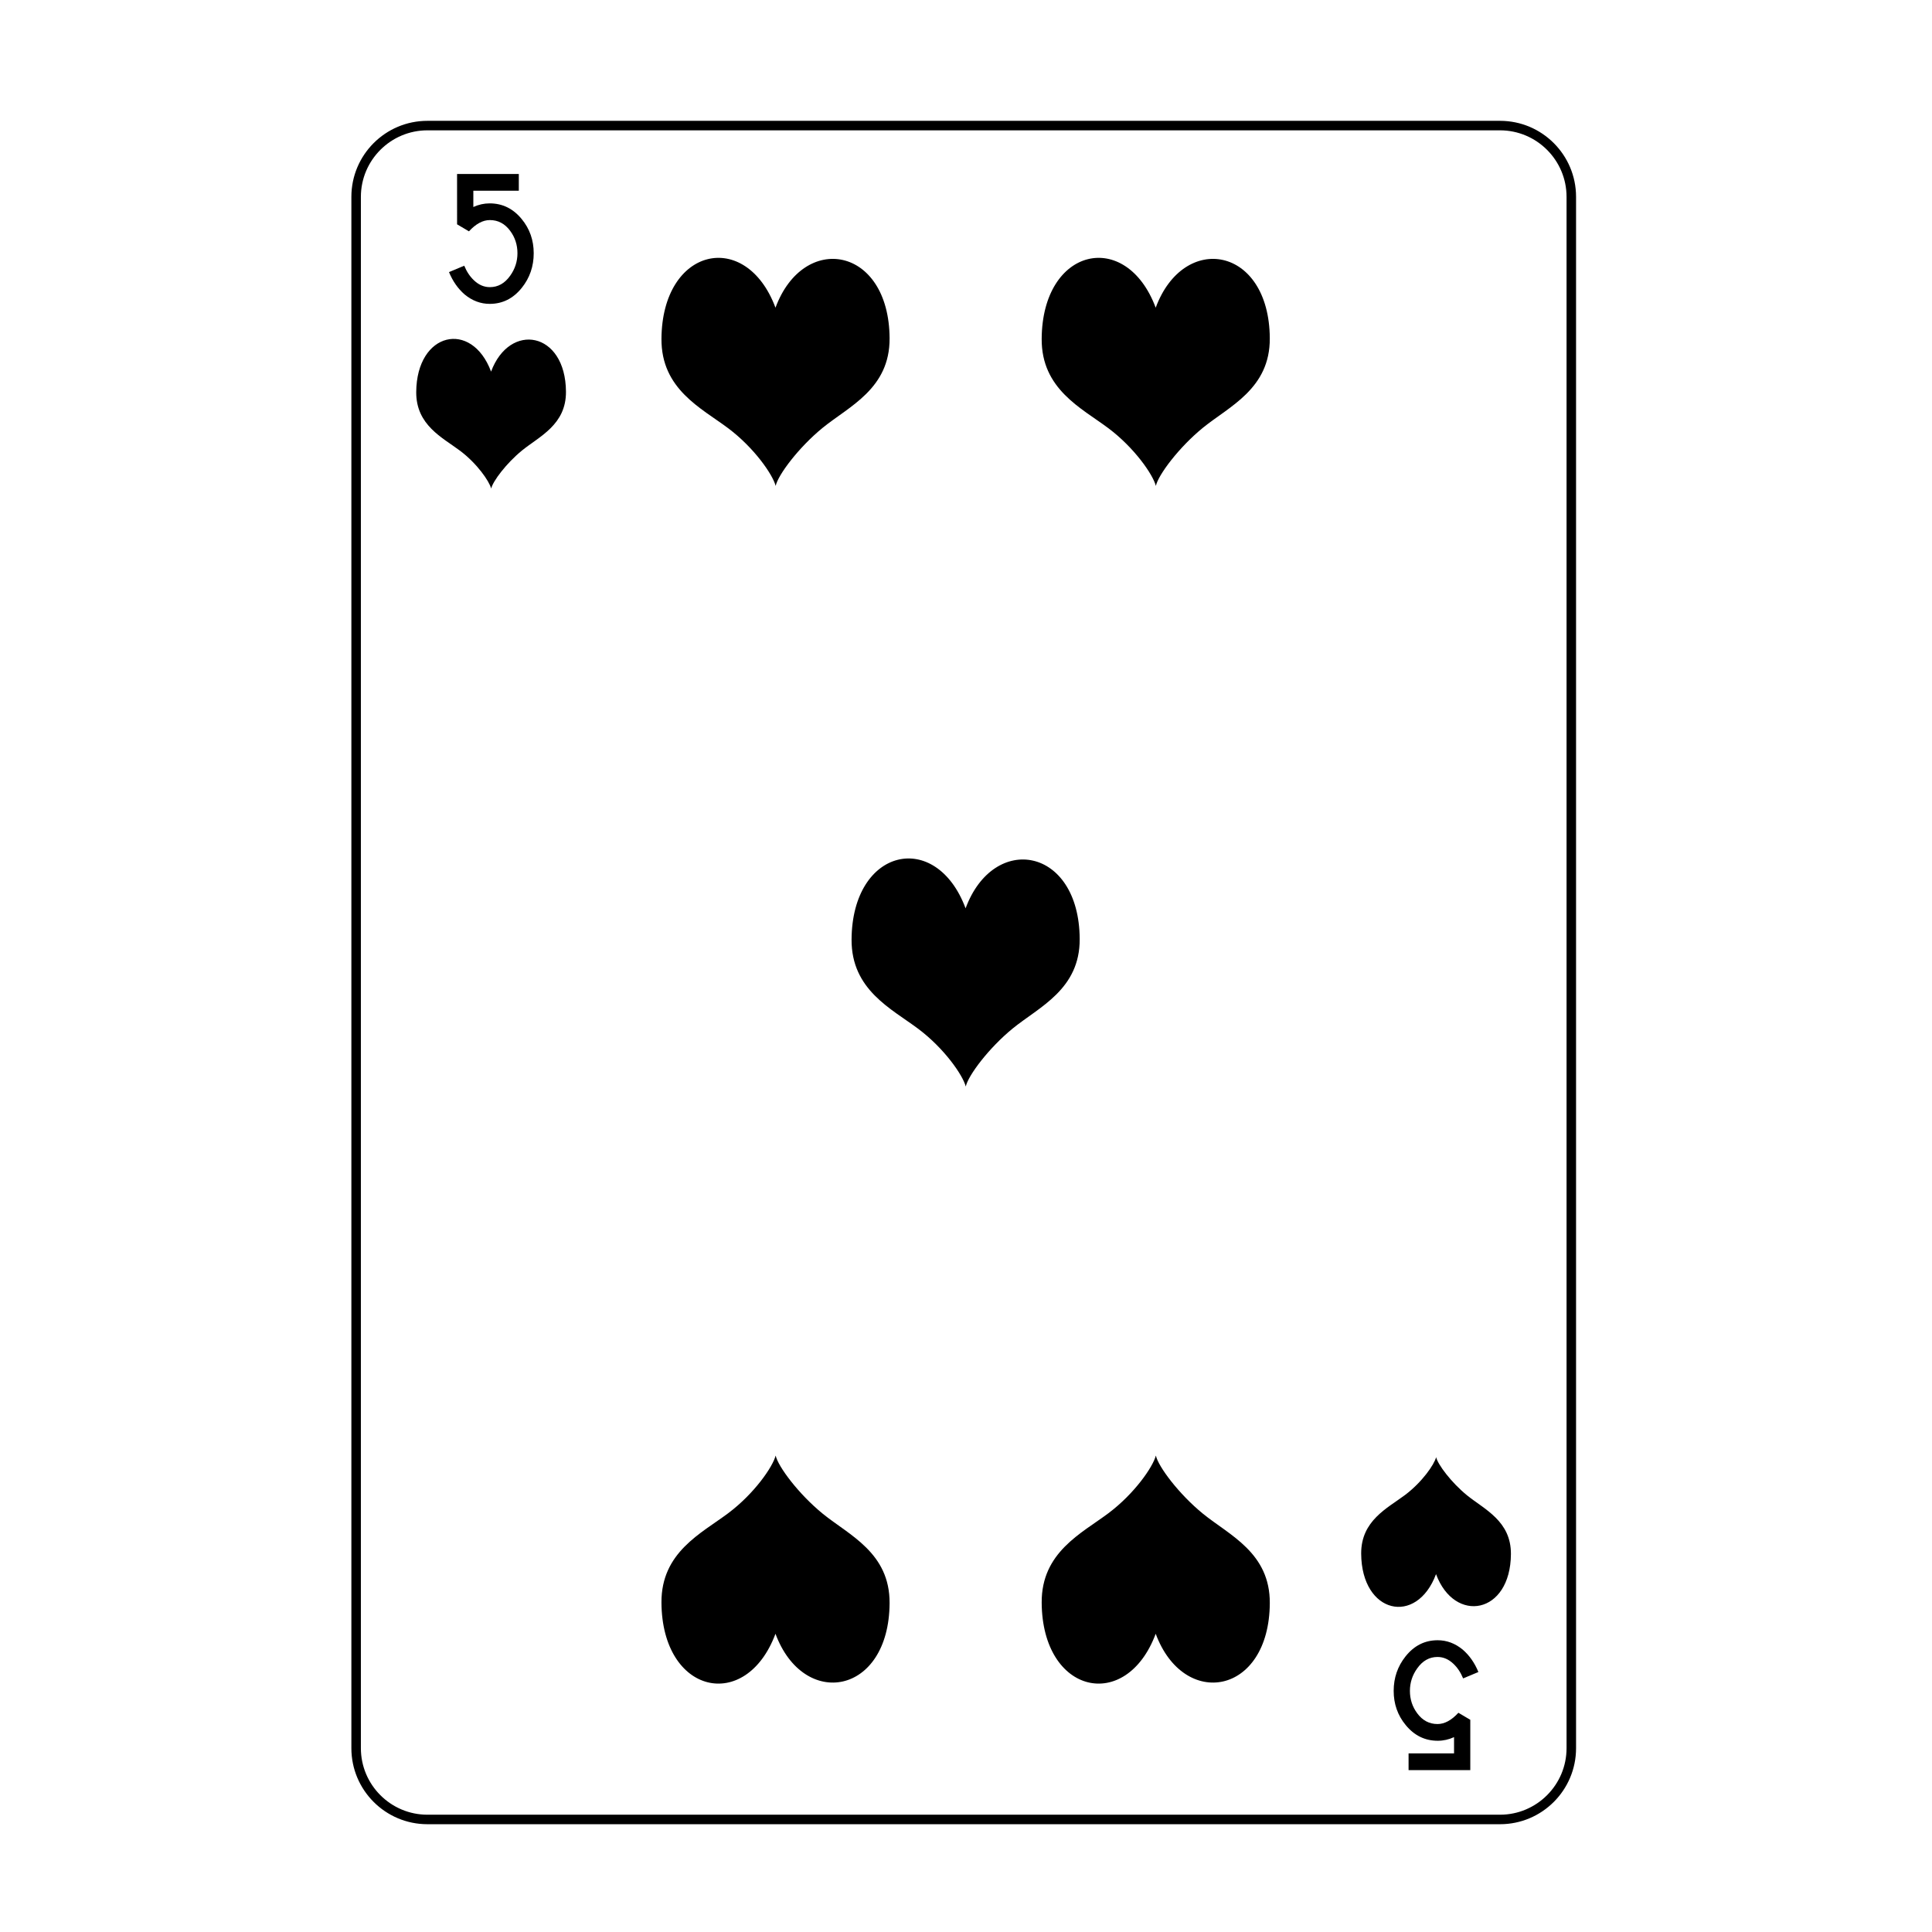 <?xml version="1.0" encoding="UTF-8"?>
<!-- Uploaded to: SVG Repo, www.svgrepo.com, Generator: SVG Repo Mixer Tools -->
<svg fill="#000000" width="800px" height="800px" version="1.1" viewBox="144 144 512 512" xmlns="http://www.w3.org/2000/svg">
 <g>
  <path d="m273.79 224.53c-2.418 0-4.637-0.828-6.648-2.488-1.773-1.535-3.16-3.512-4.152-5.934l4.039-1.691c0.645 1.578 1.508 2.871 2.586 3.883 1.266 1.199 2.664 1.797 4.203 1.797 2.156 0 3.945-1.004 5.371-3.012 1.289-1.789 1.941-3.789 1.941-5.977 0-2.223-0.645-4.203-1.941-5.945-1.402-1.898-3.195-2.84-5.375-2.84-1.859 0-3.703 0.992-5.535 2.984l-3.148-1.859-0.004-13.34h16.363v4.441h-12.051v4.309c1.402-0.641 2.84-0.961 4.324-0.961 3.394 0 6.223 1.387 8.488 4.152 2.125 2.578 3.188 5.598 3.188 9.062 0 3.473-1.047 6.523-3.144 9.148-2.281 2.852-5.117 4.269-8.504 4.269z"/>
  <path d="m524.99 578.68c2.418 0 4.637 0.828 6.648 2.488 1.773 1.535 3.16 3.512 4.152 5.934l-4.047 1.691c-0.645-1.578-1.508-2.871-2.586-3.883-1.266-1.199-2.664-1.797-4.203-1.797-2.156 0-3.945 1.004-5.371 3.012-1.293 1.789-1.941 3.789-1.941 5.977 0 2.223 0.645 4.203 1.941 5.945 1.402 1.898 3.195 2.84 5.375 2.84 1.859 0 3.699-0.992 5.531-2.984l3.152 1.859v13.34l-16.355 0.004v-4.438h12.051v-4.309c-1.395 0.641-2.836 0.961-4.316 0.961-3.394 0-6.223-1.387-8.488-4.152-2.133-2.578-3.195-5.598-3.195-9.062 0-3.473 1.055-6.523 3.148-9.148 2.281-2.863 5.117-4.277 8.504-4.277z"/>
  <path d="m541.52 178.54c9.723 0 17.633 7.91 17.633 17.633v411.11c0 9.723-7.91 17.633-17.633 17.633h-284.25c-9.723 0-17.633-7.91-17.633-17.633v-411.11c0-9.723 7.91-17.633 17.633-17.633h284.25m0-2.519h-284.25c-11.129 0-20.152 9.023-20.152 20.152v411.11c0 11.129 9.023 20.152 20.152 20.152h284.25c11.129 0 20.152-9.023 20.152-20.152v-411.11c0-11.129-9.023-20.152-20.152-20.152z"/>
  <path d="m399.89 384.71c-7.824-20.957-30.062-16.066-30.215 8.258-0.082 13.367 10.59 18.363 17.695 23.699 6.887 5.176 11.793 12.273 12.566 15.27 0.66-2.953 6.117-10.227 12.496-15.426 6.977-5.668 17.773-10.328 17.699-23.695-0.156-24.383-22.777-28.227-30.242-8.105z" fill-rule="evenodd"/>
  <path d="m379.75 568.86c0.082-13.367-10.723-18.027-17.699-23.695-6.375-5.195-11.836-12.473-12.496-15.426-0.766 3.004-5.672 10.098-12.566 15.27-7.109 5.34-17.773 10.332-17.695 23.699 0.145 24.324 22.391 29.215 30.215 8.258 7.469 20.121 30.098 16.273 30.242-8.105z" fill-rule="evenodd"/>
  <path d="m349.51 225.54c-7.824-20.957-30.062-16.066-30.215 8.258-0.082 13.367 10.59 18.363 17.695 23.699 6.887 5.176 11.793 12.273 12.566 15.27 0.66-2.953 6.121-10.227 12.496-15.426 6.973-5.668 17.773-10.328 17.699-23.695-0.148-24.379-22.777-28.227-30.242-8.105z" fill-rule="evenodd"/>
  <path d="m480.51 568.86c0.082-13.367-10.723-18.027-17.699-23.695-6.379-5.195-11.84-12.473-12.496-15.426-0.766 3.004-5.672 10.098-12.559 15.27-7.109 5.34-17.773 10.332-17.699 23.699 0.145 24.324 22.391 29.215 30.215 8.258 7.465 20.121 30.086 16.273 30.238-8.105z" fill-rule="evenodd"/>
  <path d="m450.27 225.54c-7.824-20.957-30.066-16.066-30.215 8.258-0.082 13.367 10.59 18.363 17.699 23.699 6.887 5.176 11.793 12.273 12.559 15.27 0.66-2.953 6.121-10.227 12.496-15.426 6.977-5.668 17.773-10.328 17.699-23.695-0.152-24.379-22.773-28.227-30.238-8.105z" fill-rule="evenodd"/>
  <path d="m274.14 242.48c-5.141-13.754-19.734-10.551-19.836 5.422-0.051 8.77 6.949 12.051 11.617 15.551 4.519 3.402 7.742 8.055 8.246 10.027 0.434-1.941 4.016-6.715 8.203-10.125 4.578-3.719 11.668-6.781 11.617-15.551-0.098-16.008-14.949-18.535-19.848-5.324z" fill-rule="evenodd"/>
  <path d="m544.41 555.84c0.051-8.77-7.031-11.836-11.617-15.551-4.188-3.41-7.769-8.188-8.203-10.125-0.504 1.977-3.723 6.625-8.246 10.027-4.664 3.5-11.668 6.781-11.617 15.551 0.102 15.973 14.695 19.18 19.836 5.422 4.898 13.207 19.754 10.684 19.848-5.324z" fill-rule="evenodd"/>
 </g>
</svg>